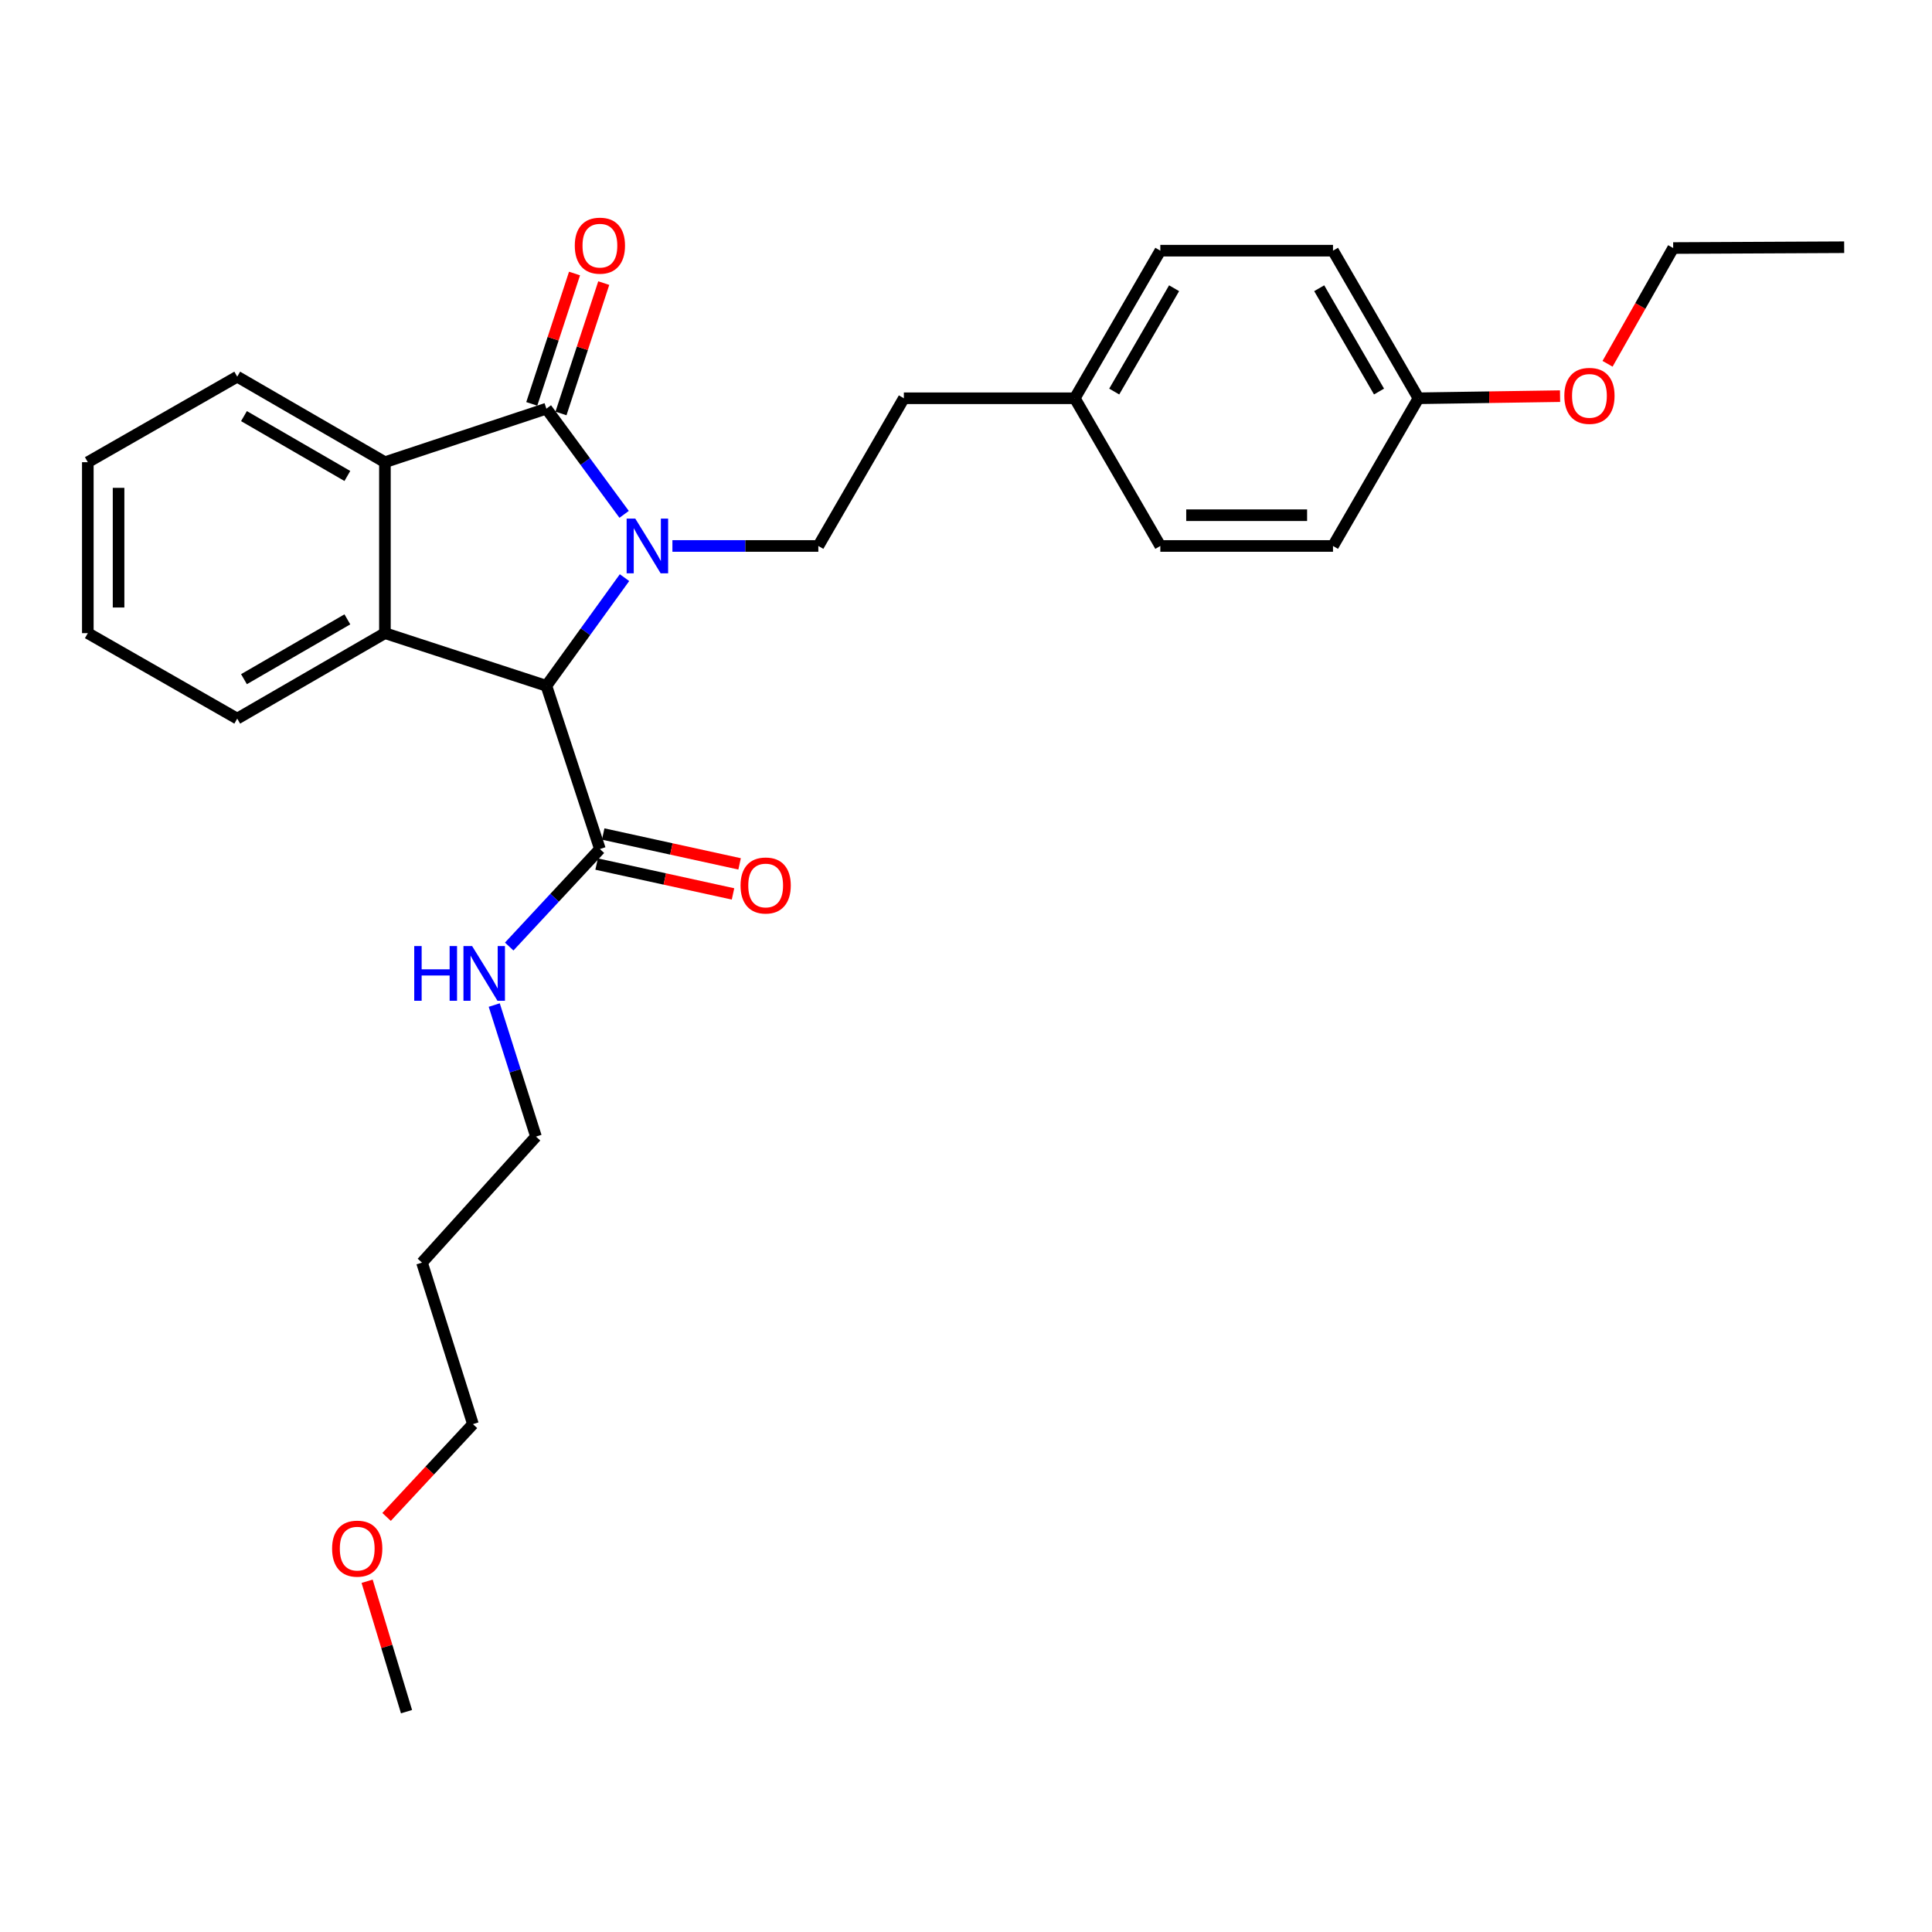 <?xml version='1.0' encoding='iso-8859-1'?>
<svg version='1.1' baseProfile='full'
              xmlns='http://www.w3.org/2000/svg'
                      xmlns:rdkit='http://www.rdkit.org/xml'
                      xmlns:xlink='http://www.w3.org/1999/xlink'
                  xml:space='preserve'
width='1000px' height='1000px' viewBox='0 0 1000 1000'>
<!-- END OF HEADER -->
<rect style='opacity:1.0;fill:#FFFFFF;stroke:none' width='1000' height='1000' x='0' y='0'> </rect>
<path class='bond-0' d='M 323.045,266.227 L 302.924,238.878' style='fill:none;fill-rule:evenodd;stroke:#0000FF;stroke-width:6px;stroke-linecap:butt;stroke-linejoin:miter;stroke-opacity:1' />
<path class='bond-0' d='M 302.924,238.878 L 282.804,211.529' style='fill:none;fill-rule:evenodd;stroke:#000000;stroke-width:6px;stroke-linecap:butt;stroke-linejoin:miter;stroke-opacity:1' />
<path class='bond-1' d='M 323.245,298.985 L 303.024,326.979' style='fill:none;fill-rule:evenodd;stroke:#0000FF;stroke-width:6px;stroke-linecap:butt;stroke-linejoin:miter;stroke-opacity:1' />
<path class='bond-1' d='M 303.024,326.979 L 282.804,354.973' style='fill:none;fill-rule:evenodd;stroke:#000000;stroke-width:6px;stroke-linecap:butt;stroke-linejoin:miter;stroke-opacity:1' />
<path class='bond-5' d='M 348.037,282.592 L 385.803,282.592' style='fill:none;fill-rule:evenodd;stroke:#0000FF;stroke-width:6px;stroke-linecap:butt;stroke-linejoin:miter;stroke-opacity:1' />
<path class='bond-5' d='M 385.803,282.592 L 423.569,282.592' style='fill:none;fill-rule:evenodd;stroke:#000000;stroke-width:6px;stroke-linecap:butt;stroke-linejoin:miter;stroke-opacity:1' />
<path class='bond-3' d='M 282.804,211.529 L 199.236,239.234' style='fill:none;fill-rule:evenodd;stroke:#000000;stroke-width:6px;stroke-linecap:butt;stroke-linejoin:miter;stroke-opacity:1' />
<path class='bond-6' d='M 290.366,214.01 L 301.434,180.27' style='fill:none;fill-rule:evenodd;stroke:#000000;stroke-width:6px;stroke-linecap:butt;stroke-linejoin:miter;stroke-opacity:1' />
<path class='bond-6' d='M 301.434,180.27 L 312.501,146.531' style='fill:none;fill-rule:evenodd;stroke:#FF0000;stroke-width:6px;stroke-linecap:butt;stroke-linejoin:miter;stroke-opacity:1' />
<path class='bond-6' d='M 275.242,209.048 L 286.309,175.309' style='fill:none;fill-rule:evenodd;stroke:#000000;stroke-width:6px;stroke-linecap:butt;stroke-linejoin:miter;stroke-opacity:1' />
<path class='bond-6' d='M 286.309,175.309 L 297.377,141.57' style='fill:none;fill-rule:evenodd;stroke:#FF0000;stroke-width:6px;stroke-linecap:butt;stroke-linejoin:miter;stroke-opacity:1' />
<path class='bond-2' d='M 282.804,354.973 L 199.236,327.719' style='fill:none;fill-rule:evenodd;stroke:#000000;stroke-width:6px;stroke-linecap:butt;stroke-linejoin:miter;stroke-opacity:1' />
<path class='bond-4' d='M 282.804,354.973 L 310.51,439.461' style='fill:none;fill-rule:evenodd;stroke:#000000;stroke-width:6px;stroke-linecap:butt;stroke-linejoin:miter;stroke-opacity:1' />
<path class='bond-12' d='M 199.236,327.719 L 122.788,371.952' style='fill:none;fill-rule:evenodd;stroke:#000000;stroke-width:6px;stroke-linecap:butt;stroke-linejoin:miter;stroke-opacity:1' />
<path class='bond-12' d='M 179.797,320.576 L 126.283,351.54' style='fill:none;fill-rule:evenodd;stroke:#000000;stroke-width:6px;stroke-linecap:butt;stroke-linejoin:miter;stroke-opacity:1' />
<path class='bond-28' d='M 199.236,327.719 L 199.236,239.234' style='fill:none;fill-rule:evenodd;stroke:#000000;stroke-width:6px;stroke-linecap:butt;stroke-linejoin:miter;stroke-opacity:1' />
<path class='bond-13' d='M 199.236,239.234 L 122.788,194.966' style='fill:none;fill-rule:evenodd;stroke:#000000;stroke-width:6px;stroke-linecap:butt;stroke-linejoin:miter;stroke-opacity:1' />
<path class='bond-13' d='M 179.793,246.369 L 126.278,215.381' style='fill:none;fill-rule:evenodd;stroke:#000000;stroke-width:6px;stroke-linecap:butt;stroke-linejoin:miter;stroke-opacity:1' />
<path class='bond-7' d='M 308.807,447.235 L 344.108,454.963' style='fill:none;fill-rule:evenodd;stroke:#000000;stroke-width:6px;stroke-linecap:butt;stroke-linejoin:miter;stroke-opacity:1' />
<path class='bond-7' d='M 344.108,454.963 L 379.408,462.691' style='fill:none;fill-rule:evenodd;stroke:#FF0000;stroke-width:6px;stroke-linecap:butt;stroke-linejoin:miter;stroke-opacity:1' />
<path class='bond-7' d='M 312.212,431.686 L 347.512,439.414' style='fill:none;fill-rule:evenodd;stroke:#000000;stroke-width:6px;stroke-linecap:butt;stroke-linejoin:miter;stroke-opacity:1' />
<path class='bond-7' d='M 347.512,439.414 L 382.812,447.142' style='fill:none;fill-rule:evenodd;stroke:#FF0000;stroke-width:6px;stroke-linecap:butt;stroke-linejoin:miter;stroke-opacity:1' />
<path class='bond-8' d='M 310.51,439.461 L 287.036,464.695' style='fill:none;fill-rule:evenodd;stroke:#000000;stroke-width:6px;stroke-linecap:butt;stroke-linejoin:miter;stroke-opacity:1' />
<path class='bond-8' d='M 287.036,464.695 L 263.562,489.93' style='fill:none;fill-rule:evenodd;stroke:#0000FF;stroke-width:6px;stroke-linecap:butt;stroke-linejoin:miter;stroke-opacity:1' />
<path class='bond-9' d='M 423.569,282.592 L 467.838,206.144' style='fill:none;fill-rule:evenodd;stroke:#000000;stroke-width:6px;stroke-linecap:butt;stroke-linejoin:miter;stroke-opacity:1' />
<path class='bond-21' d='M 255.819,520.214 L 266.619,554.256' style='fill:none;fill-rule:evenodd;stroke:#0000FF;stroke-width:6px;stroke-linecap:butt;stroke-linejoin:miter;stroke-opacity:1' />
<path class='bond-21' d='M 266.619,554.256 L 277.419,588.299' style='fill:none;fill-rule:evenodd;stroke:#000000;stroke-width:6px;stroke-linecap:butt;stroke-linejoin:miter;stroke-opacity:1' />
<path class='bond-10' d='M 467.838,206.144 L 556.304,206.144' style='fill:none;fill-rule:evenodd;stroke:#000000;stroke-width:6px;stroke-linecap:butt;stroke-linejoin:miter;stroke-opacity:1' />
<path class='bond-14' d='M 556.304,206.144 L 600.582,282.592' style='fill:none;fill-rule:evenodd;stroke:#000000;stroke-width:6px;stroke-linecap:butt;stroke-linejoin:miter;stroke-opacity:1' />
<path class='bond-15' d='M 556.304,206.144 L 600.582,129.748' style='fill:none;fill-rule:evenodd;stroke:#000000;stroke-width:6px;stroke-linecap:butt;stroke-linejoin:miter;stroke-opacity:1' />
<path class='bond-15' d='M 576.718,202.666 L 607.712,149.189' style='fill:none;fill-rule:evenodd;stroke:#000000;stroke-width:6px;stroke-linecap:butt;stroke-linejoin:miter;stroke-opacity:1' />
<path class='bond-11' d='M 734.192,206.144 L 689.959,129.748' style='fill:none;fill-rule:evenodd;stroke:#000000;stroke-width:6px;stroke-linecap:butt;stroke-linejoin:miter;stroke-opacity:1' />
<path class='bond-11' d='M 713.782,202.66 L 682.819,149.183' style='fill:none;fill-rule:evenodd;stroke:#000000;stroke-width:6px;stroke-linecap:butt;stroke-linejoin:miter;stroke-opacity:1' />
<path class='bond-19' d='M 734.192,206.144 L 770.837,205.594' style='fill:none;fill-rule:evenodd;stroke:#000000;stroke-width:6px;stroke-linecap:butt;stroke-linejoin:miter;stroke-opacity:1' />
<path class='bond-19' d='M 770.837,205.594 L 807.482,205.045' style='fill:none;fill-rule:evenodd;stroke:#FF0000;stroke-width:6px;stroke-linecap:butt;stroke-linejoin:miter;stroke-opacity:1' />
<path class='bond-30' d='M 734.192,206.144 L 689.959,282.592' style='fill:none;fill-rule:evenodd;stroke:#000000;stroke-width:6px;stroke-linecap:butt;stroke-linejoin:miter;stroke-opacity:1' />
<path class='bond-25' d='M 122.788,371.952 L 45.455,327.719' style='fill:none;fill-rule:evenodd;stroke:#000000;stroke-width:6px;stroke-linecap:butt;stroke-linejoin:miter;stroke-opacity:1' />
<path class='bond-26' d='M 122.788,194.966 L 45.455,239.234' style='fill:none;fill-rule:evenodd;stroke:#000000;stroke-width:6px;stroke-linecap:butt;stroke-linejoin:miter;stroke-opacity:1' />
<path class='bond-16' d='M 600.582,282.592 L 689.959,282.592' style='fill:none;fill-rule:evenodd;stroke:#000000;stroke-width:6px;stroke-linecap:butt;stroke-linejoin:miter;stroke-opacity:1' />
<path class='bond-16' d='M 613.988,266.675 L 676.553,266.675' style='fill:none;fill-rule:evenodd;stroke:#000000;stroke-width:6px;stroke-linecap:butt;stroke-linejoin:miter;stroke-opacity:1' />
<path class='bond-17' d='M 600.582,129.748 L 689.959,129.748' style='fill:none;fill-rule:evenodd;stroke:#000000;stroke-width:6px;stroke-linecap:butt;stroke-linejoin:miter;stroke-opacity:1' />
<path class='bond-18' d='M 218.426,653.526 L 277.419,588.299' style='fill:none;fill-rule:evenodd;stroke:#000000;stroke-width:6px;stroke-linecap:butt;stroke-linejoin:miter;stroke-opacity:1' />
<path class='bond-22' d='M 218.426,653.526 L 244.787,737.129' style='fill:none;fill-rule:evenodd;stroke:#000000;stroke-width:6px;stroke-linecap:butt;stroke-linejoin:miter;stroke-opacity:1' />
<path class='bond-23' d='M 832.06,188.3 L 849.047,158.343' style='fill:none;fill-rule:evenodd;stroke:#FF0000;stroke-width:6px;stroke-linecap:butt;stroke-linejoin:miter;stroke-opacity:1' />
<path class='bond-23' d='M 849.047,158.343 L 866.035,128.386' style='fill:none;fill-rule:evenodd;stroke:#000000;stroke-width:6px;stroke-linecap:butt;stroke-linejoin:miter;stroke-opacity:1' />
<path class='bond-20' d='M 200.091,785.158 L 222.439,761.144' style='fill:none;fill-rule:evenodd;stroke:#FF0000;stroke-width:6px;stroke-linecap:butt;stroke-linejoin:miter;stroke-opacity:1' />
<path class='bond-20' d='M 222.439,761.144 L 244.787,737.129' style='fill:none;fill-rule:evenodd;stroke:#000000;stroke-width:6px;stroke-linecap:butt;stroke-linejoin:miter;stroke-opacity:1' />
<path class='bond-24' d='M 190.019,818.455 L 200.217,852.202' style='fill:none;fill-rule:evenodd;stroke:#FF0000;stroke-width:6px;stroke-linecap:butt;stroke-linejoin:miter;stroke-opacity:1' />
<path class='bond-24' d='M 200.217,852.202 L 210.414,885.95' style='fill:none;fill-rule:evenodd;stroke:#000000;stroke-width:6px;stroke-linecap:butt;stroke-linejoin:miter;stroke-opacity:1' />
<path class='bond-27' d='M 866.035,128.386 L 954.545,127.961' style='fill:none;fill-rule:evenodd;stroke:#000000;stroke-width:6px;stroke-linecap:butt;stroke-linejoin:miter;stroke-opacity:1' />
<path class='bond-29' d='M 45.455,327.719 L 45.455,239.234' style='fill:none;fill-rule:evenodd;stroke:#000000;stroke-width:6px;stroke-linecap:butt;stroke-linejoin:miter;stroke-opacity:1' />
<path class='bond-29' d='M 61.372,314.446 L 61.372,252.507' style='fill:none;fill-rule:evenodd;stroke:#000000;stroke-width:6px;stroke-linecap:butt;stroke-linejoin:miter;stroke-opacity:1' />
<path  class='atom-0' d='M 328.825 268.432
L 338.105 283.432
Q 339.025 284.912, 340.505 287.592
Q 341.985 290.272, 342.065 290.432
L 342.065 268.432
L 345.825 268.432
L 345.825 296.752
L 341.945 296.752
L 331.985 280.352
Q 330.825 278.432, 329.585 276.232
Q 328.385 274.032, 328.025 273.352
L 328.025 296.752
L 324.345 296.752
L 324.345 268.432
L 328.825 268.432
' fill='#0000FF'/>
<path  class='atom-7' d='M 297.51 127.148
Q 297.51 120.348, 300.87 116.548
Q 304.23 112.748, 310.51 112.748
Q 316.79 112.748, 320.15 116.548
Q 323.51 120.348, 323.51 127.148
Q 323.51 134.028, 320.11 137.948
Q 316.71 141.828, 310.51 141.828
Q 304.27 141.828, 300.87 137.948
Q 297.51 134.068, 297.51 127.148
M 310.51 138.628
Q 314.83 138.628, 317.15 135.748
Q 319.51 132.828, 319.51 127.148
Q 319.51 121.588, 317.15 118.788
Q 314.83 115.948, 310.51 115.948
Q 306.19 115.948, 303.83 118.748
Q 301.51 121.548, 301.51 127.148
Q 301.51 132.868, 303.83 135.748
Q 306.19 138.628, 310.51 138.628
' fill='#FF0000'/>
<path  class='atom-8' d='M 383.306 458.323
Q 383.306 451.523, 386.666 447.723
Q 390.026 443.923, 396.306 443.923
Q 402.586 443.923, 405.946 447.723
Q 409.306 451.523, 409.306 458.323
Q 409.306 465.203, 405.906 469.123
Q 402.506 473.003, 396.306 473.003
Q 390.066 473.003, 386.666 469.123
Q 383.306 465.243, 383.306 458.323
M 396.306 469.803
Q 400.626 469.803, 402.946 466.923
Q 405.306 464.003, 405.306 458.323
Q 405.306 452.763, 402.946 449.963
Q 400.626 447.123, 396.306 447.123
Q 391.986 447.123, 389.626 449.923
Q 387.306 452.723, 387.306 458.323
Q 387.306 464.043, 389.626 466.923
Q 391.986 469.803, 396.306 469.803
' fill='#FF0000'/>
<path  class='atom-9' d='M 214.404 489.678
L 218.244 489.678
L 218.244 501.718
L 232.724 501.718
L 232.724 489.678
L 236.564 489.678
L 236.564 517.998
L 232.724 517.998
L 232.724 504.918
L 218.244 504.918
L 218.244 517.998
L 214.404 517.998
L 214.404 489.678
' fill='#0000FF'/>
<path  class='atom-9' d='M 244.364 489.678
L 253.644 504.678
Q 254.564 506.158, 256.044 508.838
Q 257.524 511.518, 257.604 511.678
L 257.604 489.678
L 261.364 489.678
L 261.364 517.998
L 257.484 517.998
L 247.524 501.598
Q 246.364 499.678, 245.124 497.478
Q 243.924 495.278, 243.564 494.598
L 243.564 517.998
L 239.884 517.998
L 239.884 489.678
L 244.364 489.678
' fill='#0000FF'/>
<path  class='atom-20' d='M 809.694 204.897
Q 809.694 198.097, 813.054 194.297
Q 816.414 190.497, 822.694 190.497
Q 828.974 190.497, 832.334 194.297
Q 835.694 198.097, 835.694 204.897
Q 835.694 211.777, 832.294 215.697
Q 828.894 219.577, 822.694 219.577
Q 816.454 219.577, 813.054 215.697
Q 809.694 211.817, 809.694 204.897
M 822.694 216.377
Q 827.014 216.377, 829.334 213.497
Q 831.694 210.577, 831.694 204.897
Q 831.694 199.337, 829.334 196.537
Q 827.014 193.697, 822.694 193.697
Q 818.374 193.697, 816.014 196.497
Q 813.694 199.297, 813.694 204.897
Q 813.694 210.617, 816.014 213.497
Q 818.374 216.377, 822.694 216.377
' fill='#FF0000'/>
<path  class='atom-21' d='M 171.893 801.569
Q 171.893 794.769, 175.253 790.969
Q 178.613 787.169, 184.893 787.169
Q 191.173 787.169, 194.533 790.969
Q 197.893 794.769, 197.893 801.569
Q 197.893 808.449, 194.493 812.369
Q 191.093 816.249, 184.893 816.249
Q 178.653 816.249, 175.253 812.369
Q 171.893 808.489, 171.893 801.569
M 184.893 813.049
Q 189.213 813.049, 191.533 810.169
Q 193.893 807.249, 193.893 801.569
Q 193.893 796.009, 191.533 793.209
Q 189.213 790.369, 184.893 790.369
Q 180.573 790.369, 178.213 793.169
Q 175.893 795.969, 175.893 801.569
Q 175.893 807.289, 178.213 810.169
Q 180.573 813.049, 184.893 813.049
' fill='#FF0000'/>
</svg>
